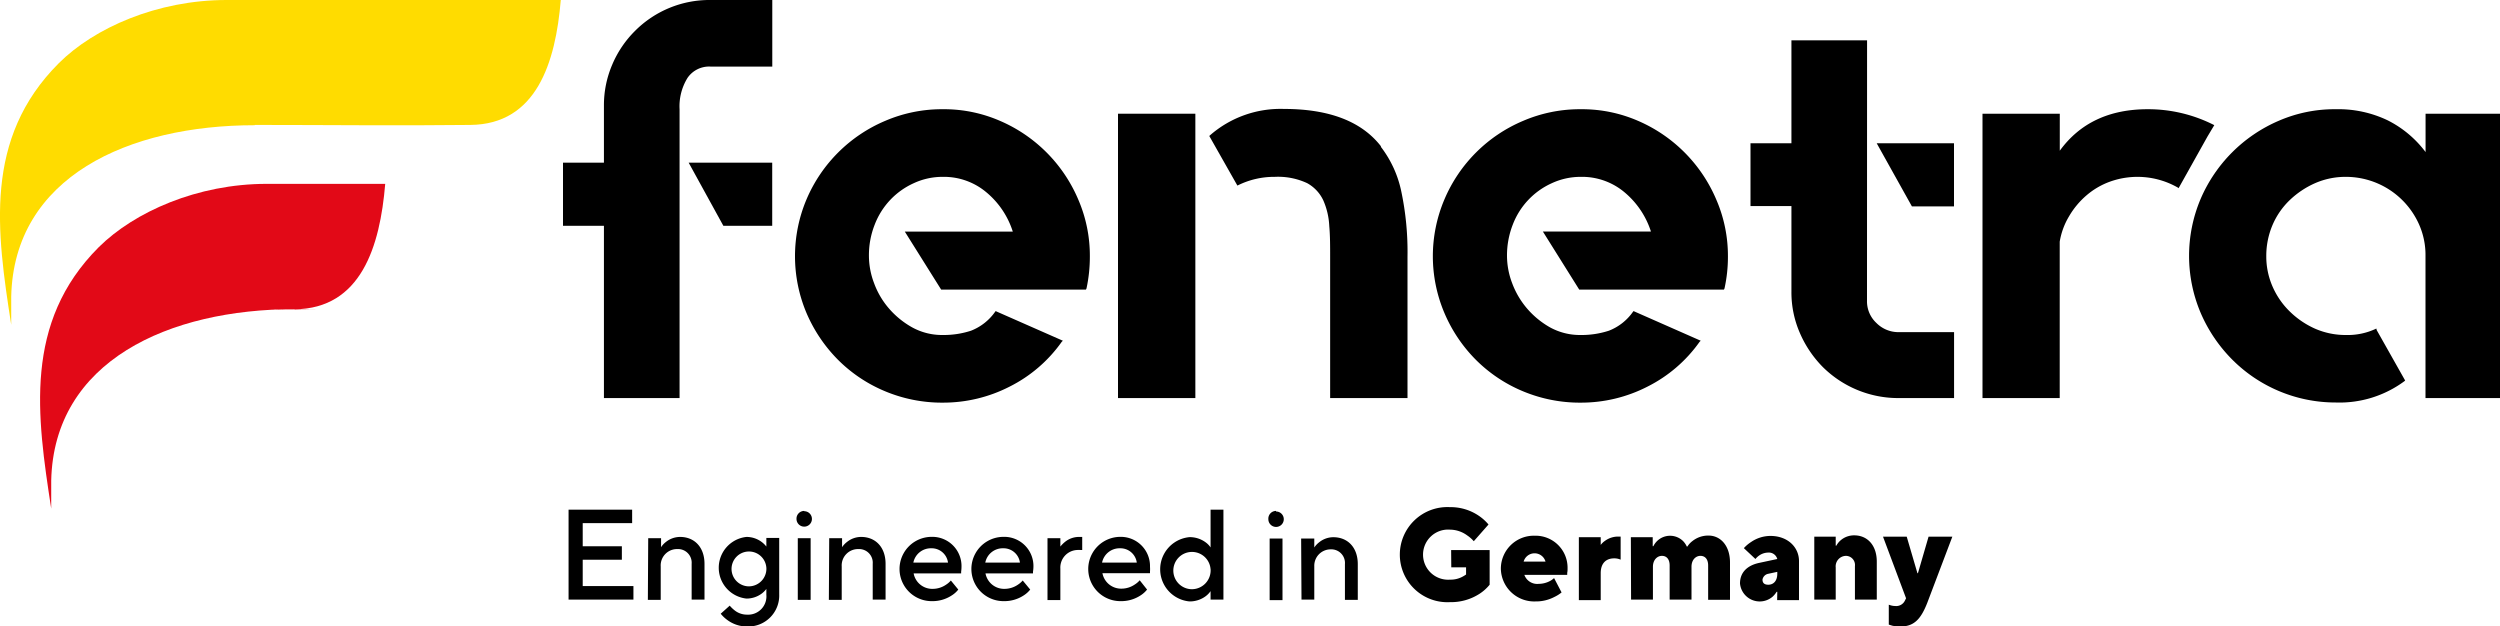 <svg xmlns="http://www.w3.org/2000/svg" viewBox="0 0 350 87.71"><defs><style>.cls-1{fill:#ffdc00;}.cls-1,.cls-2{fill-rule:evenodd;}.cls-2{fill:#e20917;}</style></defs><g id="Layer_2" data-name="Layer 2"><g id="Layer_1-2" data-name="Layer 1"><path d="M108.12,0V9.32H99.44a3.66,3.66,0,0,0-3.19,1.59,7.55,7.55,0,0,0-1.11,4.38V55.73H84.55V31.61H78.82V22.77h5.73v-8A14.41,14.41,0,0,1,85.7,9.08a14.72,14.72,0,0,1,3.19-4.74A14.71,14.71,0,0,1,99.44,0Z"></path><polygon points="96.41 22.77 108.11 22.77 108.11 31.61 101.35 31.61 101.27 31.61 96.41 22.77"></polygon><path d="M132,15.29a19.65,19.65,0,0,1,8,1.63,20.84,20.84,0,0,1,10.95,11,19.82,19.82,0,0,1,1.63,8,21.09,21.09,0,0,1-.47,4.46l-.08.16H131.76l-5.09-8.12h15.12a11.79,11.79,0,0,0-3.7-5.5A9.23,9.23,0,0,0,132,24.76a9.54,9.54,0,0,0-4.06.88,10.42,10.42,0,0,0-3.3,2.34,10.56,10.56,0,0,0-2.19,3.49,11.67,11.67,0,0,0-.8,4.4,10.83,10.83,0,0,0,.72,3.77,11.35,11.35,0,0,0,2.07,3.53,12,12,0,0,0,3.26,2.66A8.68,8.68,0,0,0,132,46.9a12.34,12.34,0,0,0,3.94-.6,7.41,7.41,0,0,0,3.39-2.67l.07-.08.16.08,9.24,4.07-.16.16a19.82,19.82,0,0,1-7.28,6.26A20.37,20.37,0,0,1,132,56.37a20.61,20.61,0,0,1-8.08-1.59,20.34,20.34,0,0,1-6.57-4.38,21,21,0,0,1-4.42-6.53,20.45,20.45,0,0,1,0-16,20.73,20.73,0,0,1,11-10.95A20.12,20.12,0,0,1,132,15.29"></path><rect x="156.52" y="15.92" width="10.83" height="39.81"></rect><path d="M193.31,20.54a15.38,15.38,0,0,1,2.86,6.21,41,41,0,0,1,.88,9.24V55.73H186.22V35.94c0-1.49,0-2.92-.12-4.27a10.13,10.13,0,0,0-.83-3.6A5.31,5.31,0,0,0,183,25.64a9.64,9.64,0,0,0-4.54-.88,11.4,11.4,0,0,0-5.18,1.2V26l-.08-.08-3.9-6.88.08-.08a15,15,0,0,1,10.35-3.71q9.56,0,13.62,5.25"></path><path d="M221.33,15.29a19.7,19.7,0,0,1,8,1.63,20.86,20.86,0,0,1,10.94,11,19.83,19.83,0,0,1,1.64,8,20.45,20.45,0,0,1-.48,4.46l-.08.16H221.09L216,32.41h15.13a11.88,11.88,0,0,0-3.71-5.5,9.23,9.23,0,0,0-6.09-2.15,9.57,9.57,0,0,0-4.06.88,10.44,10.44,0,0,0-5.49,5.83,11.87,11.87,0,0,0-.8,4.4,10.83,10.83,0,0,0,.72,3.77,11.75,11.75,0,0,0,2.07,3.53A12,12,0,0,0,217,45.83a8.71,8.71,0,0,0,4.3,1.07,12.29,12.29,0,0,0,3.94-.6,7.36,7.36,0,0,0,3.39-2.67l.08-.08.16.08,9.23,4.07-.16.16a19.82,19.82,0,0,1-7.28,6.26,20.34,20.34,0,0,1-9.36,2.25,20.65,20.65,0,0,1-8.08-1.59,20.34,20.34,0,0,1-6.57-4.38,20.79,20.79,0,0,1-4.41-6.53,20.33,20.33,0,0,1,0-16,20.67,20.67,0,0,1,11-10.95,20.15,20.15,0,0,1,8.08-1.63"></path><path d="M261.38,42.12a4.13,4.13,0,0,0,1.32,3.1,4.34,4.34,0,0,0,3.14,1.28h7.73v9.23h-7.73a15,15,0,0,1-10.63-4.33A15.54,15.54,0,0,1,252,46.66a14.22,14.22,0,0,1-1.2-5.81v-12h-5.73V20.06h5.73V5.65h10.59Z"></path><polygon points="273.56 20.06 273.56 28.9 267.67 28.9 262.74 20.06 273.56 20.06"></polygon><path d="M310,17.52l-.95,1.59L305,26.35l-.07-.07a11.39,11.39,0,0,0-9.56-.84,10.53,10.53,0,0,0-3.26,1.91,11.42,11.42,0,0,0-2.43,2.91,10.06,10.06,0,0,0-1.32,3.58V55.73H277.55V15.92h10.82V21.1q4.23-5.82,12.34-5.81A20.36,20.36,0,0,1,310,17.52Z"></path><path d="M350,15.92V55.73H339.57V35.78a10.52,10.52,0,0,0-.88-4.31,11.21,11.21,0,0,0-10.27-6.71,10.63,10.63,0,0,0-4.3.88A12.31,12.31,0,0,0,320.58,28a10.57,10.57,0,0,0-2.43,3.51,11,11,0,0,0-.87,4.36,10.47,10.47,0,0,0,.87,4.23,11,11,0,0,0,2.43,3.52,12,12,0,0,0,3.54,2.4,10.63,10.63,0,0,0,4.3.88,9.26,9.26,0,0,0,4.22-.88h.08v.16l4,7.09-.08.08a15.28,15.28,0,0,1-9.63,3,20.43,20.43,0,0,1-14.49-6,21,21,0,0,1-4.42-6.53,20.45,20.45,0,0,1,0-16A20.84,20.84,0,0,1,319,16.92a19.65,19.65,0,0,1,8-1.63,16,16,0,0,1,7.24,1.54,15.06,15.06,0,0,1,5.34,4.46V15.92Z"></path><path class="cls-1" d="M35.67,17.49c10,0,20.15.12,30.18,0C75.1,17.41,77.78,8.77,78.51,0H31.73C22,0,13.18,3.91,8.23,8.85-2.32,19.4-.46,32.43,1.57,45.47V41.53c.37-16.78,16.44-24,34.1-24"></path><path class="cls-2" d="M41.27,43.28c-17.65,0-33.73,7.27-34.1,24v3.93c-2-13-3.89-26.06,6.66-36.61,5-4.95,13.82-8.86,23.5-8.86h16.6C53.2,34.56,50.52,43.2,41.27,43.3c-10,.1,10,0,0,0"></path><path d="M79.6,71.35h8.9v1.89H81.58v3.24h5.48v1.88H81.58v3.69h7.1v1.89H79.6Zm11.15,4h1.8v1.26a2.8,2.8,0,0,1,.66-.72,3.19,3.19,0,0,1,2-.72c2,0,3.42,1.42,3.42,3.77v5h-1.8v-5a1.91,1.91,0,0,0-2-2.07,2.29,2.29,0,0,0-2.33,2.43v4.68h-1.8Zm11.41,9.44a4.82,4.82,0,0,0,.65.63,2.76,2.76,0,0,0,1.78.63,2.56,2.56,0,0,0,2.7-2.79v-.81a3.18,3.18,0,0,1-.69.68,3.56,3.56,0,0,1-2.1.67,4.34,4.34,0,0,1,0-8.63,3.56,3.56,0,0,1,2.1.68,3.39,3.39,0,0,1,.69.67V75.31h1.8v7.91a4.34,4.34,0,0,1-4.5,4.49,4.63,4.63,0,0,1-2.75-.9,4.68,4.68,0,0,1-.94-.89Zm5.13-5.31a2.44,2.44,0,1,0-2.43,2.61A2.47,2.47,0,0,0,107.29,79.44Zm5.3-7.91a1.08,1.08,0,1,1-1.08,1.08A1.08,1.08,0,0,1,112.59,71.53Zm-.9,3.78h1.8v8.63h-1.8Zm4.4,0h1.8v1.26a3,3,0,0,1,.67-.72,3.17,3.17,0,0,1,2-.72c2,0,3.42,1.42,3.42,3.77v5h-1.8v-5a1.91,1.91,0,0,0-2-2.07,2.29,2.29,0,0,0-2.34,2.43v4.68h-1.8Zm18.07,7.19a3.54,3.54,0,0,1-.9.81,4.91,4.91,0,0,1-2.78.81,4.5,4.5,0,0,1-.09-9,4.09,4.09,0,0,1,4.22,4.22,4.92,4.92,0,0,1-.05.65l0,.25h-6.65a2.65,2.65,0,0,0,2.69,2.16,3.29,3.29,0,0,0,1.84-.58,3,3,0,0,0,.68-.59Zm-1.44-3.78a2.3,2.3,0,0,0-2.33-2,2.5,2.5,0,0,0-2.52,2Zm11.51,3.78a3.72,3.72,0,0,1-.9.81,4.92,4.92,0,0,1-2.79.81,4.5,4.5,0,0,1-.09-9,4.09,4.09,0,0,1,4.23,4.22,4.66,4.66,0,0,1-.06.65l0,.25h-6.65a2.65,2.65,0,0,0,2.69,2.16,3.32,3.32,0,0,0,1.84-.58,3.17,3.17,0,0,0,.68-.59Zm-1.44-3.78a2.31,2.31,0,0,0-2.34-2,2.49,2.49,0,0,0-2.51,2Zm3.86-3.41h1.8v1.17a4.25,4.25,0,0,1,.67-.67,3.1,3.1,0,0,1,1.94-.68h.45V77l-.24,0a3,3,0,0,0-.48,0,2.46,2.46,0,0,0-2.34,2.6v4.41h-1.8Zm13.94,7.19a3.72,3.72,0,0,1-.9.81,4.92,4.92,0,0,1-2.79.81,4.5,4.5,0,0,1-.09-9A4.09,4.09,0,0,1,161,79.35,4.66,4.66,0,0,1,161,80l0,.25h-6.66a2.66,2.66,0,0,0,2.7,2.16,3.28,3.28,0,0,0,1.83-.58,3,3,0,0,0,.69-.59Zm-1.44-3.78a2.31,2.31,0,0,0-2.34-2,2.5,2.5,0,0,0-2.52,2Zm10.33,4a3,3,0,0,1-.7.72,3.74,3.74,0,0,1-2.26.72,4.52,4.52,0,0,1,0-9,3.74,3.74,0,0,1,2.26.72,2.81,2.81,0,0,1,.7.72V71.35h1.8V83.94h-1.8Zm0-3.06a2.61,2.61,0,1,0-2.6,2.79A2.64,2.64,0,0,0,169.48,79.62Zm9.17-8.09a1.08,1.08,0,1,1-1.08,1.08A1.08,1.08,0,0,1,178.65,71.53Zm-.9,3.78h1.8v8.63h-1.8Zm4.41,0H184v1.26a3,3,0,0,1,.67-.72,3.17,3.17,0,0,1,2-.72c2,0,3.42,1.42,3.42,3.77v5h-1.8v-5a1.91,1.91,0,0,0-2-2.07A2.29,2.29,0,0,0,184,79.26v4.68h-1.79Zm21,1.62h5.39v4.85a6.13,6.13,0,0,1-1.4,1.26A7.34,7.34,0,0,1,203,84.3,6.66,6.66,0,1,1,203,71a7,7,0,0,1,4.05,1.22,6.52,6.52,0,0,1,1.34,1.21l-2.06,2.34a4.73,4.73,0,0,0-.92-.81,4.13,4.13,0,0,0-2.41-.81,3.51,3.51,0,1,0,0,7,3.51,3.51,0,0,0,1.65-.36,4.33,4.33,0,0,0,.6-.36v-1h-2.07Zm15.46,5.93a4.75,4.75,0,0,1-1,.63,5.52,5.52,0,0,1-2.65.63,4.67,4.67,0,0,1-4.85-4.59A4.62,4.62,0,0,1,214.87,75a4.48,4.48,0,0,1,4.59,4.49c0,.27,0,.51-.05.7l0,.29h-6a1.91,1.91,0,0,0,2,1.26,3.4,3.4,0,0,0,1.59-.4,2.68,2.68,0,0,0,.57-.41Zm-2.25-4.32a1.59,1.59,0,0,0-3.06,0Zm4.67-3.41h3.06v1.08a2.59,2.59,0,0,1,.61-.58,3.12,3.12,0,0,1,1.82-.59h.36v3.23l-.25-.09a2.26,2.26,0,0,0-.65-.09c-1.17,0-1.89.71-1.89,2.07v3.78h-3.06Zm7.28,0h3.06v1.26h.09a2.65,2.65,0,0,1,.52-.72,2.6,2.6,0,0,1,3.64,0,2.7,2.7,0,0,1,.52.76h.09a2.8,2.8,0,0,1,.7-.76,3.52,3.52,0,0,1,2.26-.77c1.64,0,3,1.38,3,3.77v5.22h-3.06V79.17c0-.91-.45-1.35-1.08-1.35s-1.25.53-1.25,1.53v4.59h-3.06V79.17c0-.91-.45-1.35-1.08-1.35s-1.26.53-1.26,1.53v4.59h-3.06Zm20.5,7.64h-.09a3.33,3.33,0,0,1-.56.68,2.77,2.77,0,0,1-4.57-1.85c0-1.53,1-2.52,2.7-2.88l2.52-.54a1.22,1.22,0,0,0-1.26-.9,2.28,2.28,0,0,0-1.33.45,2.52,2.52,0,0,0-.47.45l-1.62-1.52a5,5,0,0,1,1-.85,4.8,4.8,0,0,1,2.72-.86c2.44,0,4,1.6,4,3.52v5.47h-3.06Zm0-2.79-1.26.27a1,1,0,0,0-.81.81c0,.49.27.72.81.72.72,0,1.26-.52,1.26-1.53ZM254,75.13H257v1.26h.09a2.63,2.63,0,0,1,.57-.72,2.87,2.87,0,0,1,1.94-.72c1.8,0,3.15,1.35,3.15,3.68v5.31h-3.06V79.26a1.28,1.28,0,0,0-1.26-1.44A1.47,1.47,0,0,0,257,79.44v4.5H254Zm10.43,9.53.28.09a2.25,2.25,0,0,0,.62.09,1.34,1.34,0,0,0,1.34-.72l.18-.36-3.23-8.63h3.32l1.5,5.12h.07L270,75.13h3.33l-3.51,9.26c-.92,2.35-1.89,3.32-3.78,3.32a5.2,5.2,0,0,1-1.15-.12c-.16-.06-.32-.09-.46-.15Z"></path></g></g></svg>